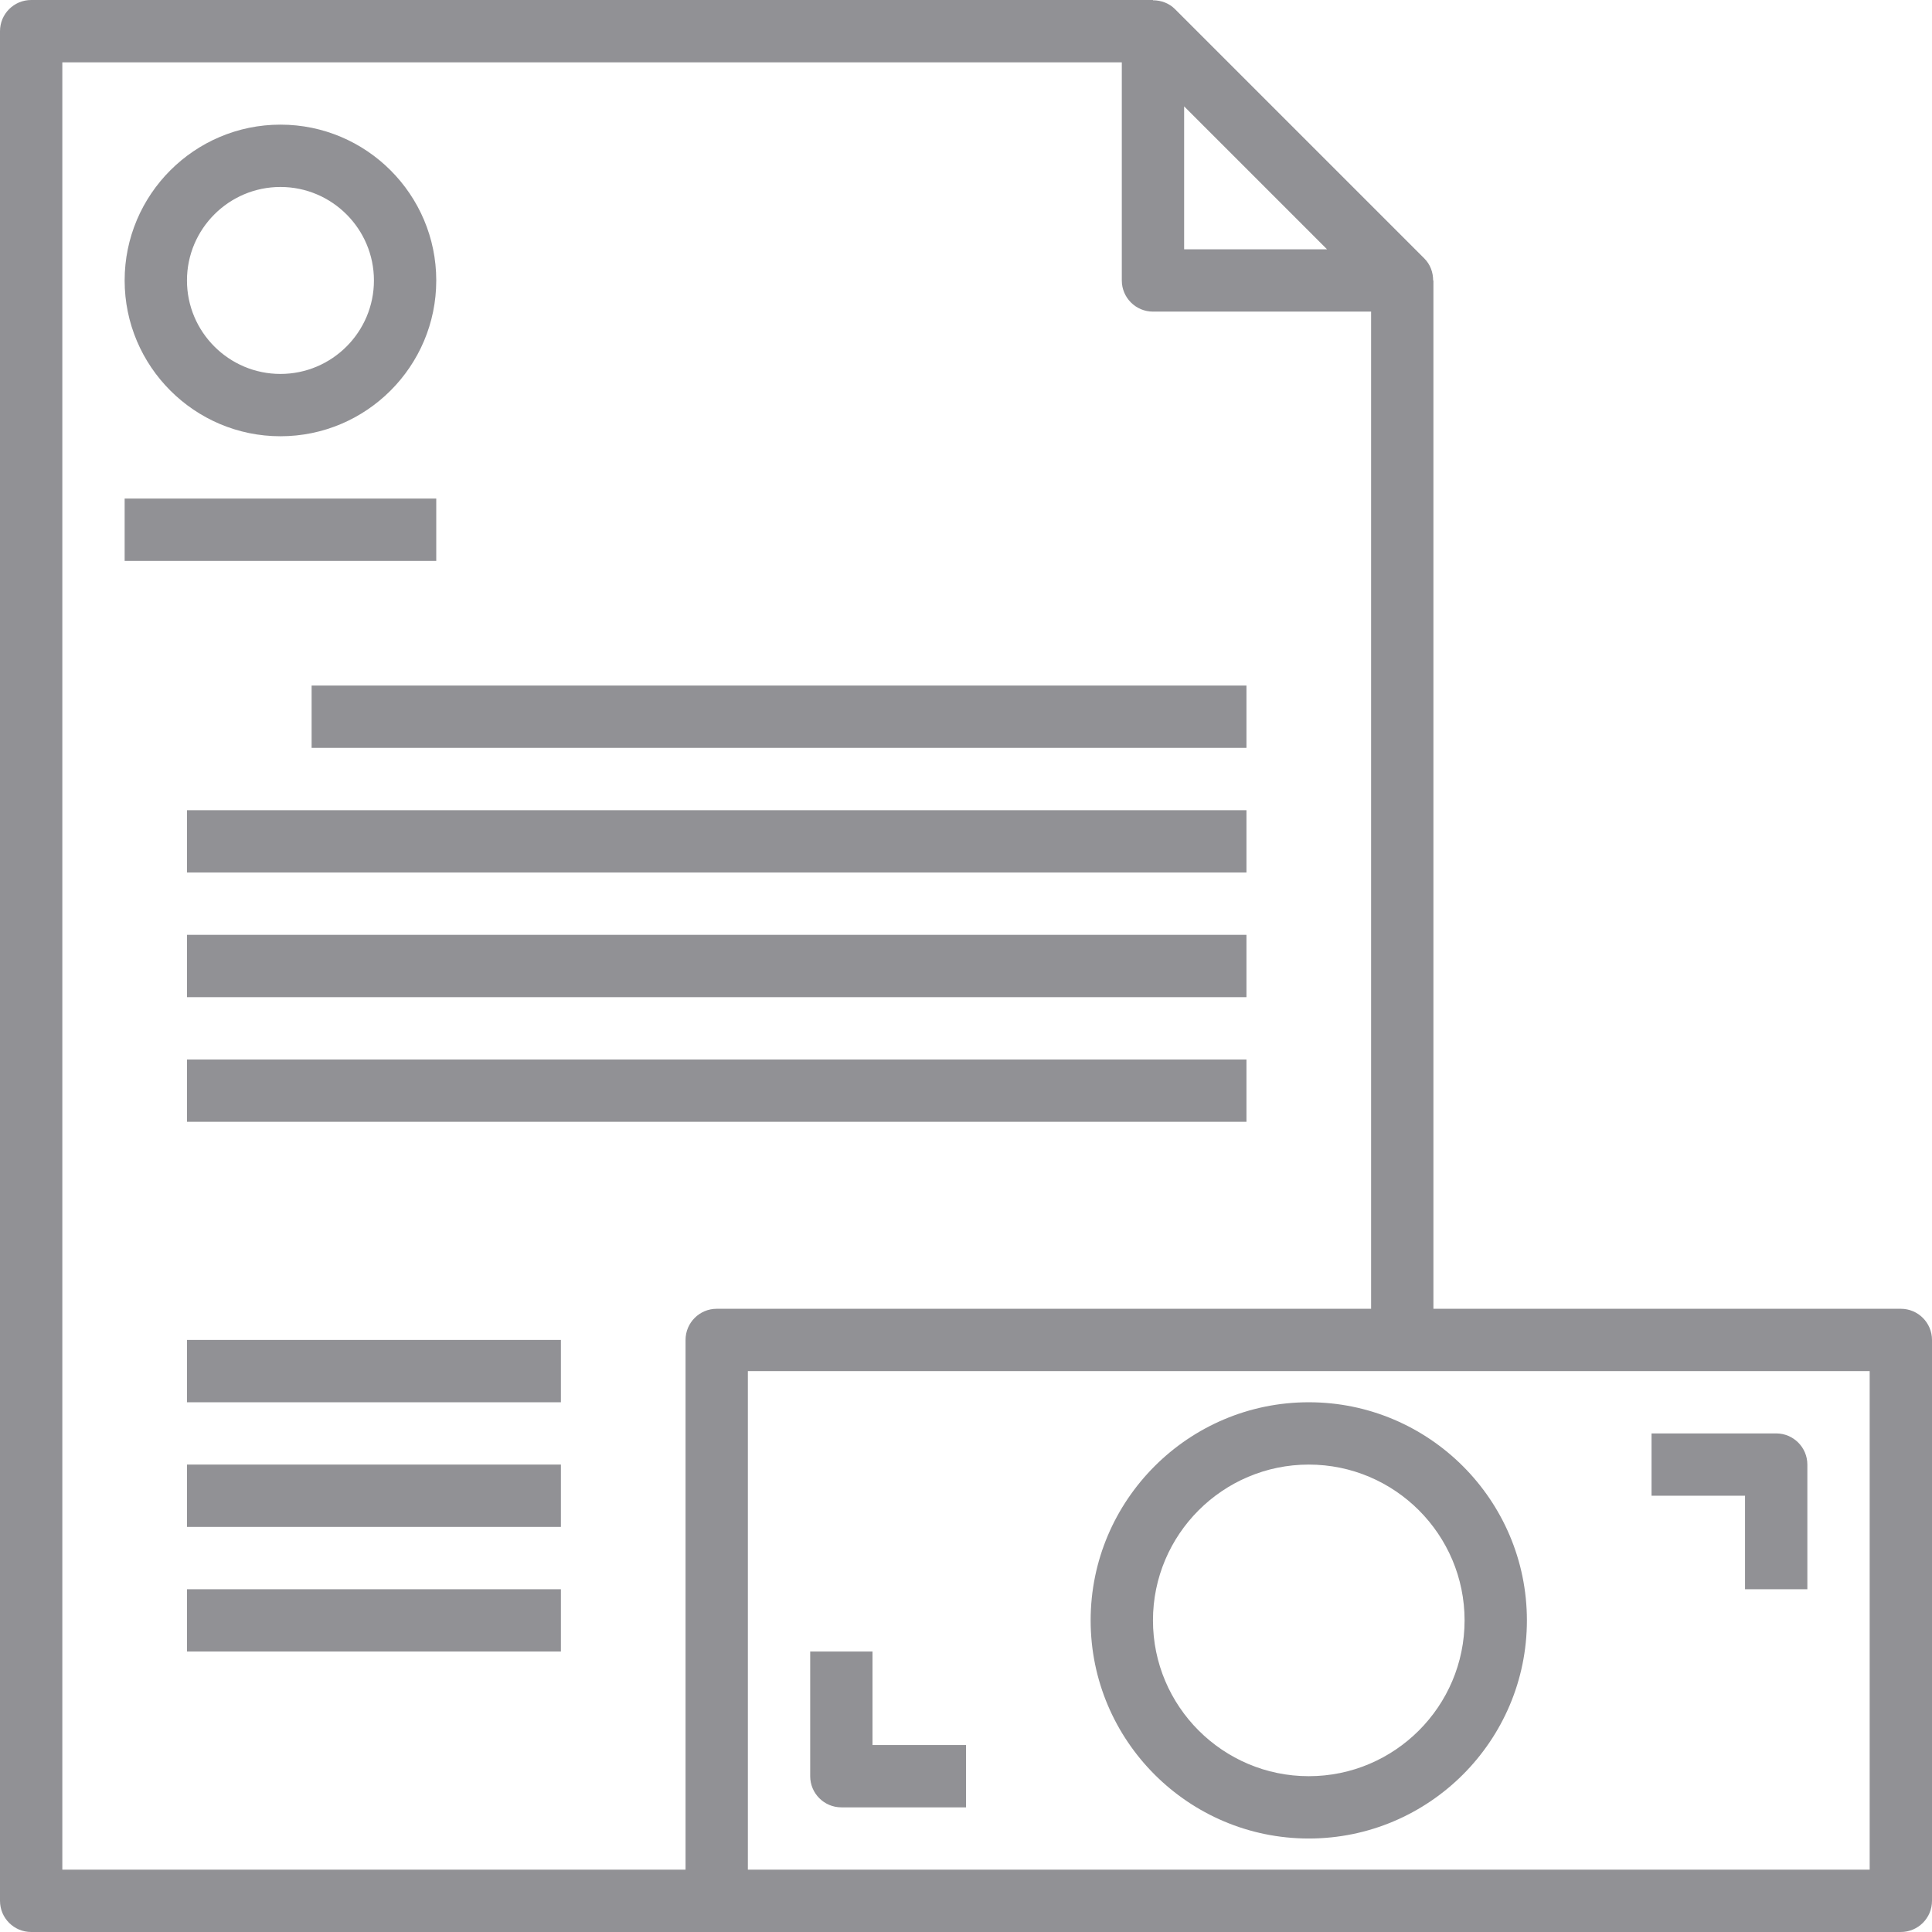 <?xml version="1.0" encoding="UTF-8"?> <svg xmlns="http://www.w3.org/2000/svg" xmlns:xlink="http://www.w3.org/1999/xlink" width="500px" height="500px" viewBox="0 0 500 500"> <!-- Generator: Sketch 51.2 (57519) - http://www.bohemiancoding.com/sketch --> <title>Artboard</title> <desc>Created with Sketch.</desc> <defs></defs> <g id="Artboard" stroke="none" stroke-width="1" fill="none" fill-rule="evenodd"> <g id="tax" fill="#919195" fill-rule="nonzero"> <path d="M491.935,338.71 L370.968,338.71 L370.968,72.581 L370.895,72.581 C370.895,70.484 370.153,68.419 368.605,66.879 L304.089,2.363 C302.548,0.815 300.484,0.073 298.387,0.073 L298.387,0 L8.065,0 C3.613,0 0,3.613 0,8.065 L0,491.935 C0,496.387 3.613,500 8.065,500 L185.484,500 L491.935,500 C496.387,500 500,496.387 500,491.935 L500,346.774 C500,342.323 496.387,338.71 491.935,338.71 Z M306.452,27.532 L343.435,64.516 L306.452,64.516 L306.452,27.532 Z M177.419,346.774 L177.419,483.871 L16.129,483.871 L16.129,16.129 L290.323,16.129 L290.323,72.581 C290.323,77.032 293.935,80.645 298.387,80.645 L354.839,80.645 L354.839,338.71 L185.484,338.71 C181.032,338.71 177.419,342.323 177.419,346.774 Z M483.871,483.871 L193.548,483.871 L193.548,354.839 L483.871,354.839 L483.871,483.871 Z M338.71,475.806 C369.839,475.806 395.161,450.484 395.161,419.355 C395.161,388.226 369.839,362.903 338.71,362.903 C307.581,362.903 282.258,388.226 282.258,419.355 C282.258,450.484 307.581,475.806 338.71,475.806 Z M338.71,379.032 C360.944,379.032 379.032,397.121 379.032,419.355 C379.032,441.589 360.944,459.677 338.71,459.677 C316.476,459.677 298.387,441.589 298.387,419.355 C298.387,397.121 316.476,379.032 338.71,379.032 Z M451.613,411.29 L467.742,411.29 L467.742,379.032 C467.742,374.581 464.129,370.968 459.677,370.968 L427.419,370.968 L427.419,387.097 L451.613,387.097 L451.613,411.29 Z M217.742,467.742 L250,467.742 L250,451.613 L225.806,451.613 L225.806,427.419 L209.677,427.419 L209.677,459.677 C209.677,464.129 213.29,467.742 217.742,467.742 Z M72.581,112.903 C50.347,112.903 32.258,94.815 32.258,72.581 C32.258,50.347 50.347,32.258 72.581,32.258 C94.815,32.258 112.903,50.347 112.903,72.581 C112.903,94.815 94.815,112.903 72.581,112.903 Z M72.581,48.387 C59.242,48.387 48.387,59.242 48.387,72.581 C48.387,85.919 59.242,96.774 72.581,96.774 C85.919,96.774 96.774,85.919 96.774,72.581 C96.774,59.242 85.919,48.387 72.581,48.387 Z M32.258,129.032 L112.903,129.032 L112.903,145.161 L32.258,145.161 L32.258,129.032 Z M80.645,177.419 L322.581,177.419 L322.581,193.548 L80.645,193.548 L80.645,177.419 Z M48.387,209.677 L322.581,209.677 L322.581,225.806 L48.387,225.806 L48.387,209.677 Z M48.387,241.935 L322.581,241.935 L322.581,258.065 L48.387,258.065 L48.387,241.935 Z M48.387,274.194 L322.581,274.194 L322.581,290.323 L48.387,290.323 L48.387,274.194 Z M48.387,346.774 L145.161,346.774 L145.161,362.903 L48.387,362.903 L48.387,346.774 Z M48.387,379.032 L145.161,379.032 L145.161,395.161 L48.387,395.161 L48.387,379.032 Z M48.387,411.29 L145.161,411.29 L145.161,427.419 L48.387,427.419 L48.387,411.29 Z" id="Combined-Shape"></path> </g> </g> </svg> 